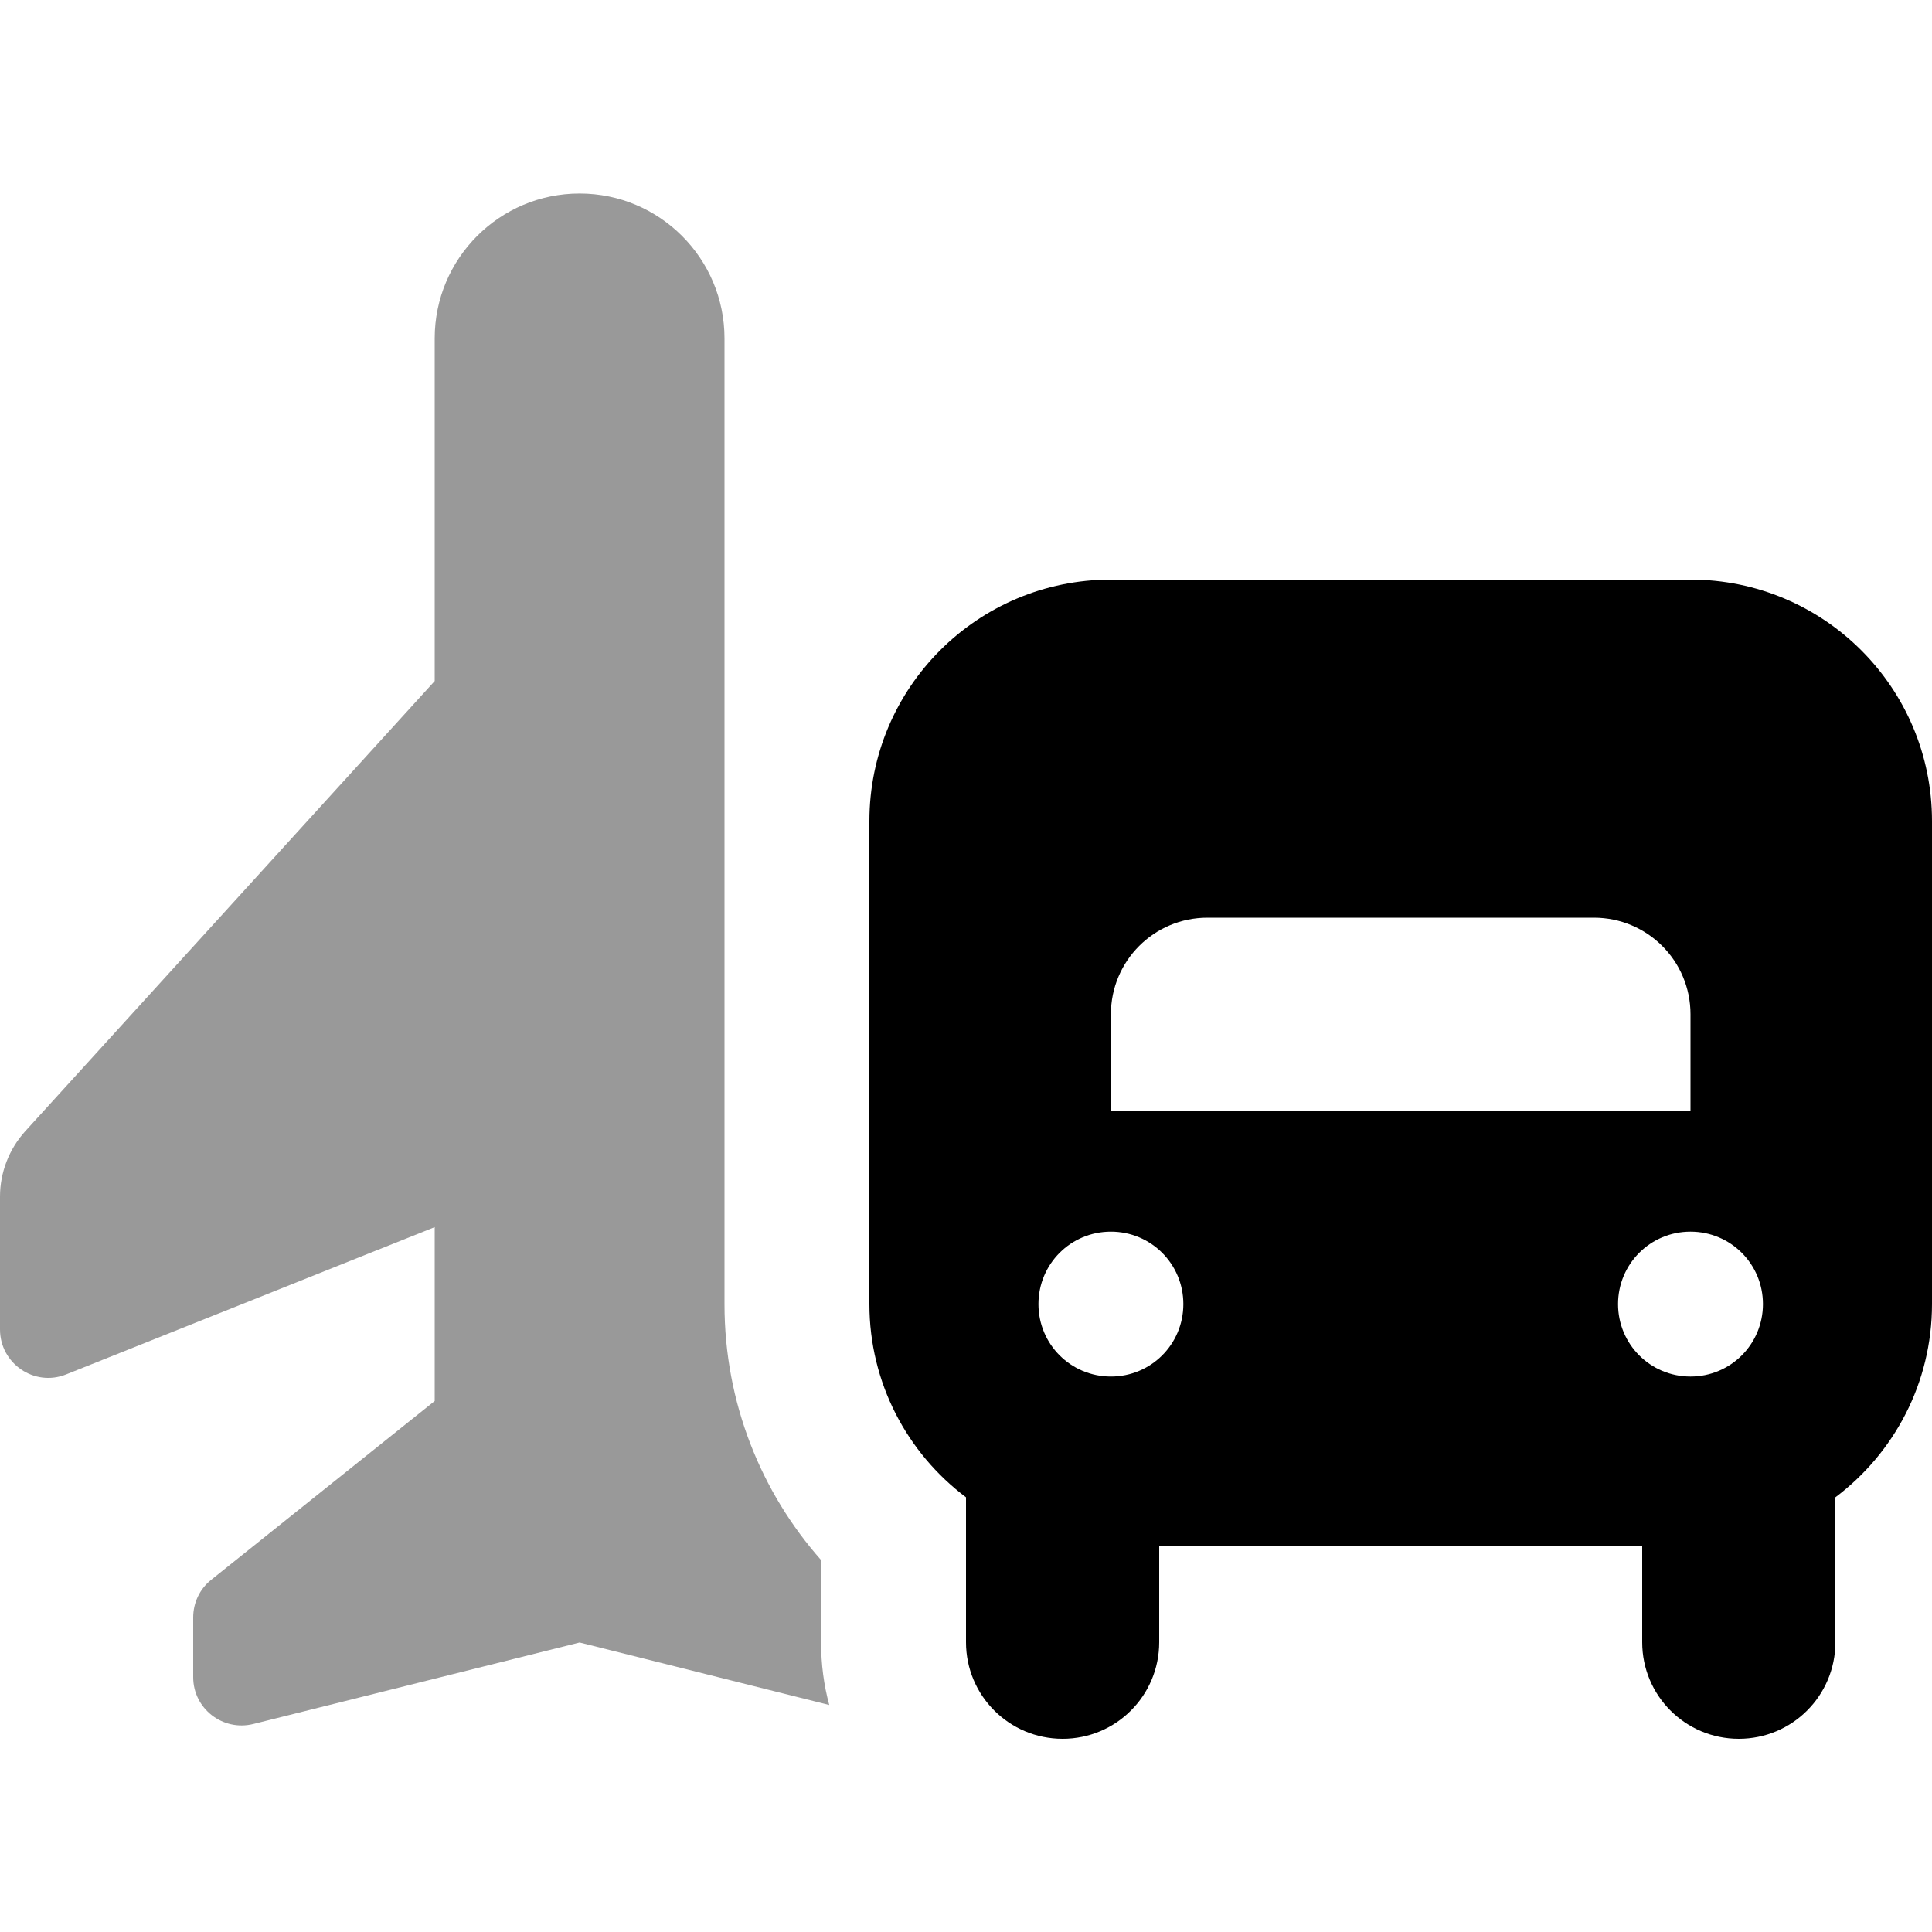 <svg xmlns="http://www.w3.org/2000/svg" viewBox="0 0 640 640"><!--! Font Awesome Pro 7.1.0 by @fontawesome - https://fontawesome.com License - https://fontawesome.com/license (Commercial License) Copyright 2025 Fonticons, Inc. --><path opacity=".4" fill="currentColor" d="M0 396.4L0 440.4C0 451.7 11.4 459.5 21.9 455.3L144 406.5L144 464.1L70 523.3C66.2 526.3 64 530.9 64 535.8L64 555.6C64 566 73.8 573.6 83.9 571.1L192 544.1L274.7 564.8C272.9 558.2 272 551.3 272 544.1L272 516.8C252.1 494.3 240 464.6 240 432.1L240 112.1C240 85.6 218.5 64.1 192 64.1C165.5 64.1 144 85.6 144 112.1L144 225.6L8.3 374.8C3 380.7 0 388.4 0 396.4z"/><path fill="currentColor" d="M288 272C288 227.8 323.8 192 368 192L560 192C604.2 192 640 227.8 640 272L640 432C640 458.2 627.4 481.4 608 496L608 544C608 561.7 593.7 576 576 576C558.3 576 544 561.7 544 544L544 512L384 512L384 544C384 561.7 369.7 576 352 576C334.3 576 320 561.7 320 544L320 496C300.6 481.4 288 458.2 288 432L288 272zM368 336L368 368L560 368L560 336C560 318.3 545.7 304 528 304L400 304C382.3 304 368 318.3 368 336zM392 432C392 418.7 381.3 408 368 408C354.7 408 344 418.7 344 432C344 445.3 354.7 456 368 456C381.3 456 392 445.3 392 432zM560 456C573.3 456 584 445.3 584 432C584 418.7 573.3 408 560 408C546.7 408 536 418.7 536 432C536 445.3 546.7 456 560 456z"/></svg>